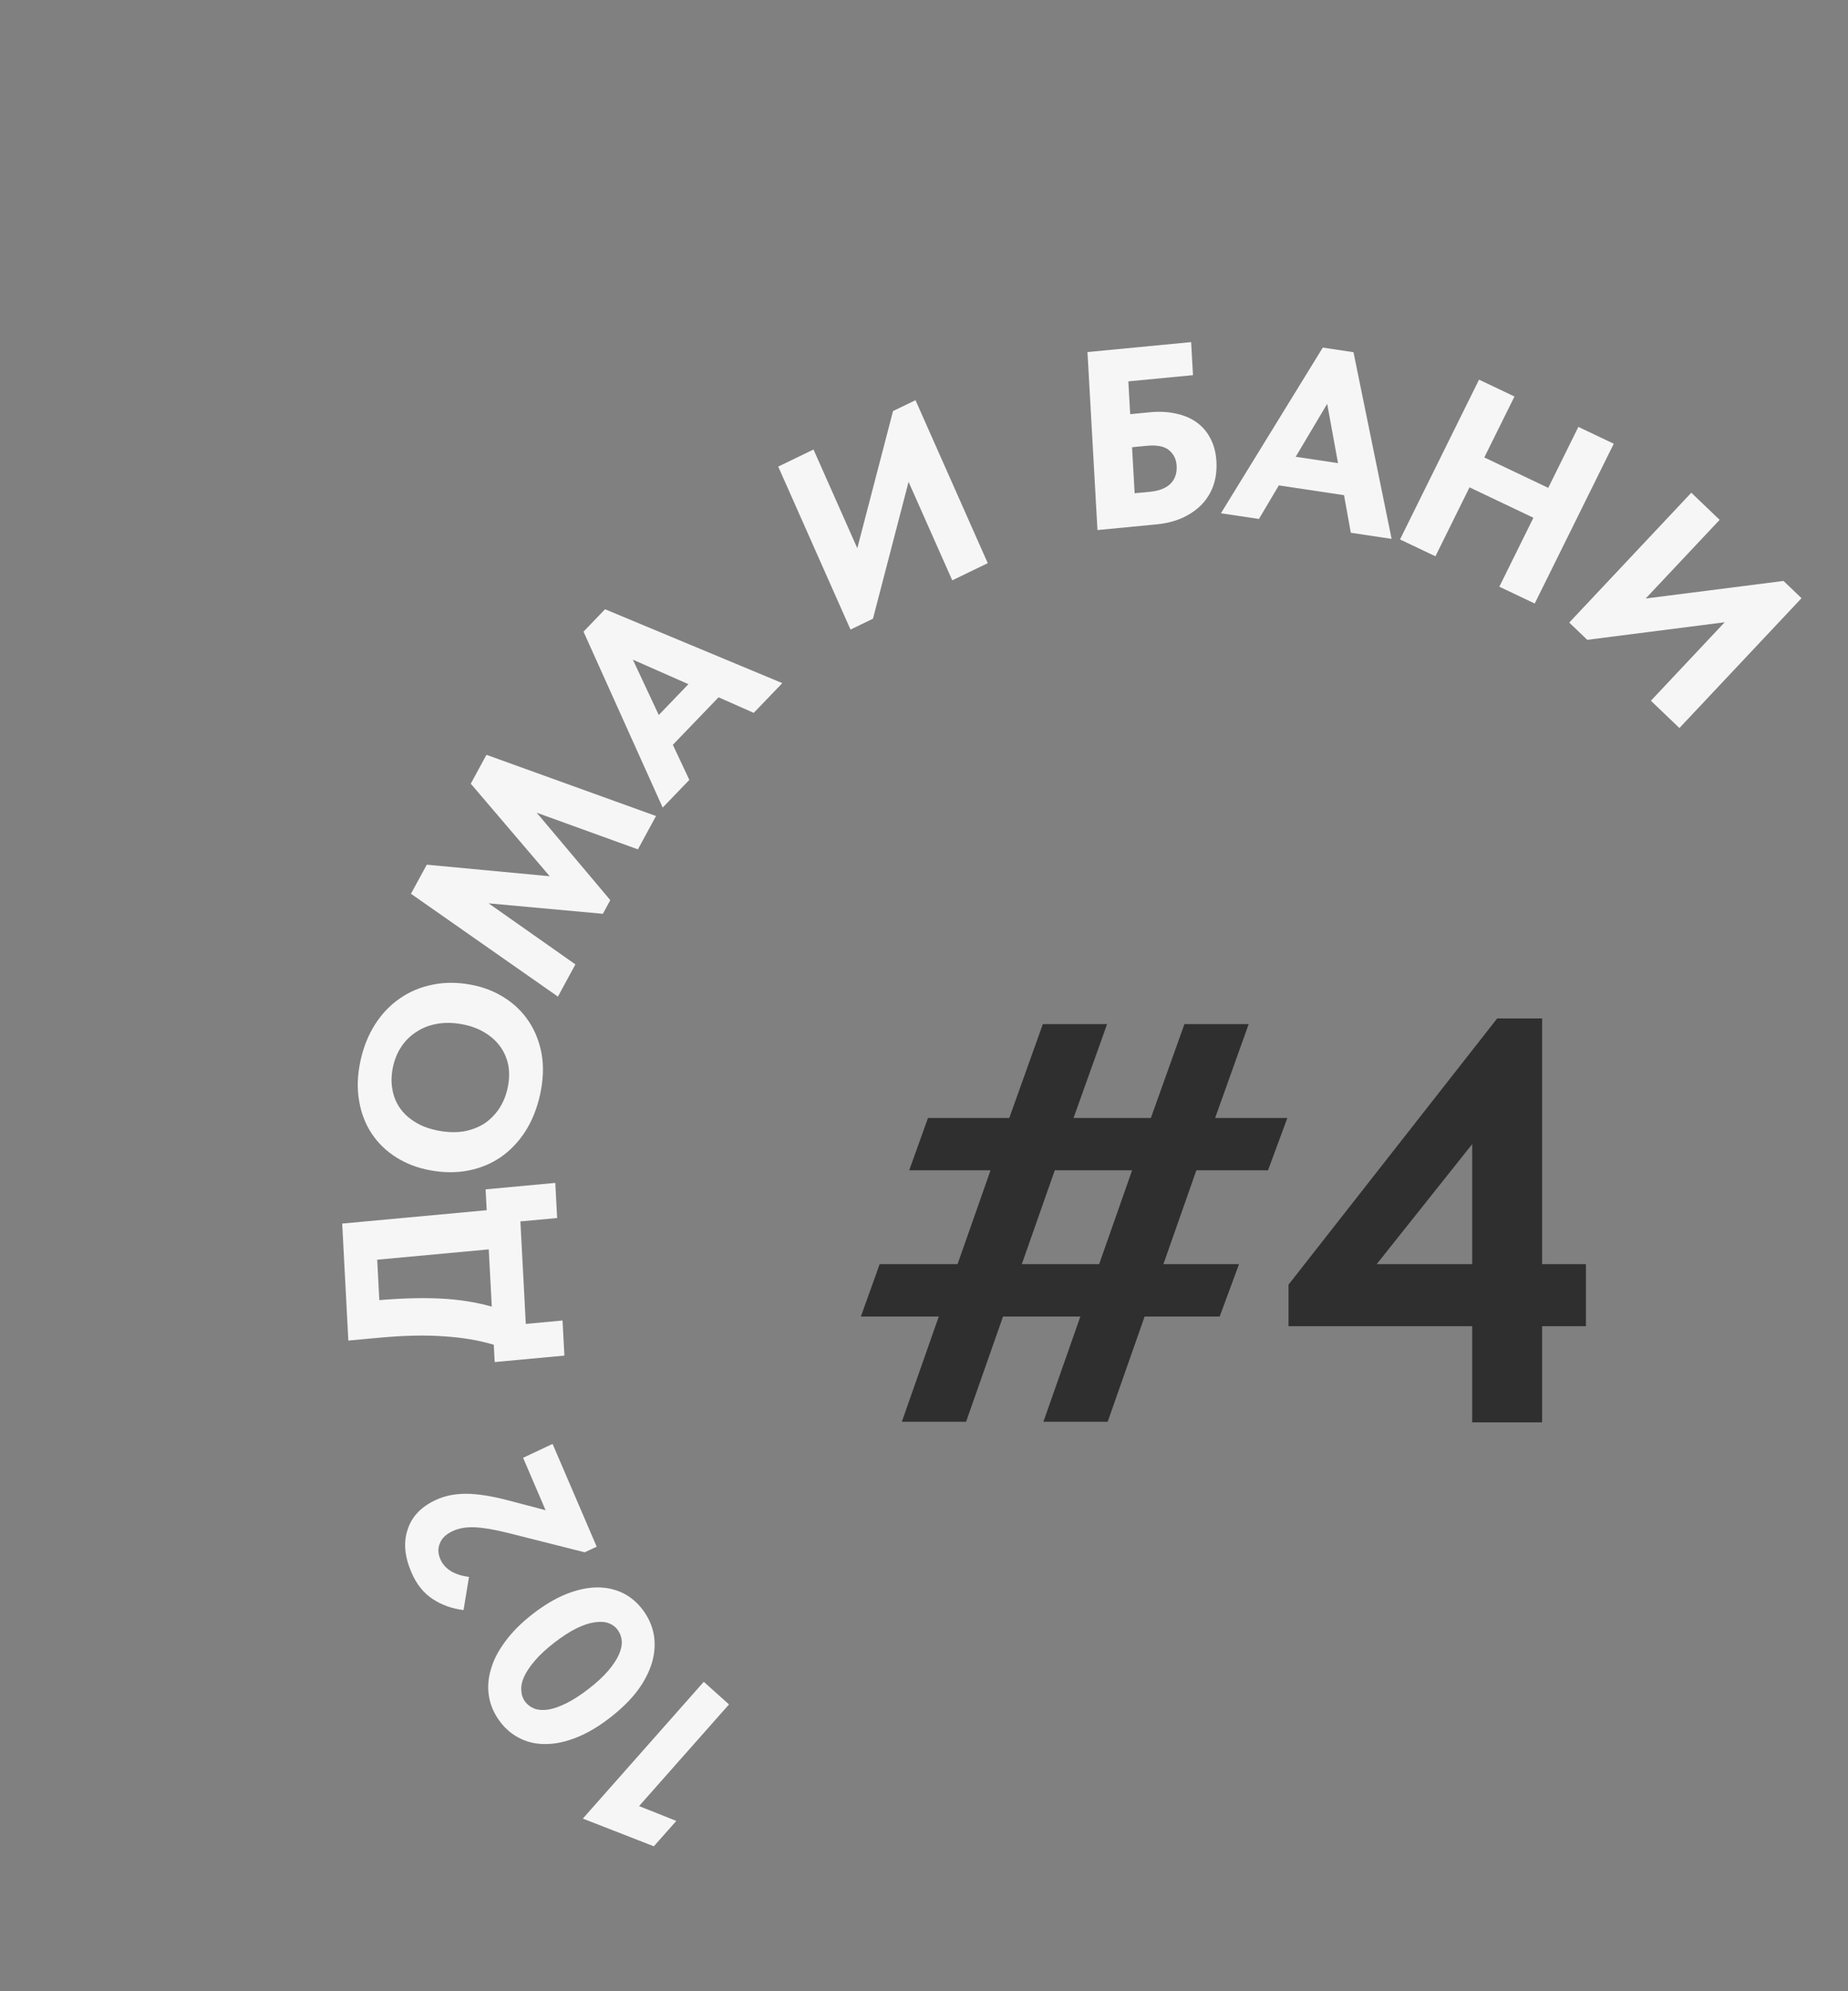 <?xml version="1.0" encoding="UTF-8"?> <svg xmlns="http://www.w3.org/2000/svg" width="52" height="56" viewBox="0 0 52 56" fill="none"><rect x="0" y="0" width="52" height="56" fill="#808080" stroke="none"/><path d="M11.564 25.136L12.009 24.318L15.468 24.643L13.247 22.04L13.688 21.228L18.459 22.949L17.95 23.887L15.102 22.856L17.173 25.315L16.964 25.699L13.749 25.405L16.191 27.122L15.699 28.028L11.564 25.136Z" fill="#F6F6F6"></path><path d="M16.419 17.764L17.025 17.134L22.013 19.212L21.209 20.048L20.219 19.61L18.933 20.947L19.397 21.933L18.647 22.712L16.419 17.764ZM18.537 20.109L19.371 19.241L17.808 18.552L18.537 20.109Z" fill="#F6F6F6"></path><path d="M17.983 50.793L19.03 51.211L18.398 51.924L16.4 51.145L19.803 47.298L20.513 47.934L17.983 50.793Z" fill="#F6F6F6"></path><path d="M18.09 45.279C18.253 45.498 18.355 45.732 18.399 45.982C18.439 46.229 18.423 46.483 18.35 46.745C18.273 47.01 18.138 47.275 17.943 47.541C17.745 47.803 17.488 48.057 17.171 48.303C16.846 48.555 16.532 48.741 16.229 48.861C15.922 48.984 15.635 49.047 15.369 49.048C15.098 49.053 14.854 49 14.636 48.891C14.412 48.781 14.221 48.621 14.064 48.41C13.902 48.192 13.8 47.959 13.76 47.713C13.717 47.462 13.735 47.207 13.814 46.946C13.887 46.684 14.023 46.422 14.22 46.16C14.415 45.894 14.671 45.638 14.988 45.392C15.313 45.14 15.628 44.953 15.935 44.83C16.239 44.709 16.525 44.647 16.796 44.643C17.062 44.641 17.308 44.695 17.533 44.805C17.75 44.914 17.936 45.072 18.09 45.279ZM17.377 45.832C17.314 45.748 17.23 45.687 17.124 45.648C17.011 45.608 16.881 45.601 16.732 45.625C16.581 45.646 16.412 45.702 16.224 45.793C16.032 45.888 15.821 46.024 15.591 46.202C15.368 46.375 15.188 46.542 15.052 46.702C14.912 46.865 14.81 47.017 14.747 47.156C14.684 47.295 14.658 47.424 14.669 47.543C14.673 47.66 14.709 47.765 14.777 47.857C14.843 47.945 14.93 48.011 15.039 48.053C15.145 48.092 15.274 48.101 15.425 48.08C15.573 48.056 15.743 47.996 15.935 47.902C16.127 47.808 16.338 47.671 16.568 47.493C16.791 47.32 16.972 47.152 17.113 46.989C17.249 46.828 17.349 46.679 17.412 46.539C17.475 46.4 17.503 46.269 17.496 46.148C17.485 46.029 17.445 45.924 17.377 45.832Z" fill="#F6F6F6"></path><path d="M16.453 43.656L14.294 43.111C13.922 43.018 13.613 42.965 13.369 42.953C13.125 42.941 12.915 42.977 12.737 43.06C12.551 43.147 12.432 43.261 12.378 43.402C12.318 43.541 12.322 43.69 12.39 43.847C12.45 43.988 12.551 44.102 12.692 44.188C12.831 44.27 13 44.323 13.197 44.347L13.044 45.28C12.728 45.244 12.44 45.142 12.181 44.974C11.921 44.806 11.72 44.555 11.577 44.221C11.384 43.774 11.349 43.371 11.471 43.014C11.586 42.654 11.847 42.378 12.254 42.188C12.508 42.068 12.797 42.009 13.12 42.01C13.443 42.011 13.841 42.075 14.316 42.2L15.352 42.472L14.719 40.998L15.549 40.608L16.79 43.498L16.453 43.656Z" fill="#F6F6F6"></path><path d="M13.92 38.306L13.894 37.819C13.481 37.694 13.014 37.615 12.491 37.582C11.968 37.544 11.36 37.557 10.665 37.622L9.802 37.701L9.629 34.411L13.695 34.035L13.664 33.449L15.625 33.267L15.677 34.255L14.643 34.35L14.795 37.233L15.829 37.137L15.881 38.124L13.92 38.306ZM10.674 36.564C11.316 36.51 11.892 36.495 12.399 36.52C12.907 36.545 13.386 36.62 13.838 36.746L13.753 35.137L10.614 35.427L10.674 36.564Z" fill="#F6F6F6"></path><path d="M14.285 30.594C14.331 30.379 14.338 30.174 14.307 29.98C14.271 29.784 14.198 29.608 14.09 29.453C13.978 29.292 13.832 29.156 13.65 29.046C13.465 28.93 13.246 28.849 12.992 28.803C12.743 28.758 12.512 28.755 12.298 28.794C12.08 28.832 11.889 28.906 11.723 29.017C11.554 29.122 11.413 29.259 11.299 29.428C11.185 29.596 11.104 29.79 11.057 30.01C11.01 30.229 11.005 30.437 11.041 30.633C11.072 30.827 11.144 31.005 11.256 31.166C11.365 31.322 11.512 31.455 11.698 31.566C11.879 31.677 12.097 31.755 12.351 31.801C12.6 31.846 12.833 31.852 13.05 31.818C13.263 31.779 13.454 31.707 13.623 31.602C13.788 31.491 13.928 31.352 14.042 31.183C14.157 31.01 14.238 30.814 14.285 30.594ZM15.202 30.76C15.116 31.162 14.977 31.512 14.786 31.812C14.596 32.108 14.366 32.35 14.096 32.539C13.822 32.727 13.516 32.853 13.18 32.919C12.844 32.984 12.488 32.983 12.112 32.914C11.755 32.85 11.437 32.729 11.157 32.553C10.873 32.375 10.642 32.154 10.465 31.889C10.284 31.618 10.164 31.311 10.106 30.965C10.043 30.619 10.055 30.245 10.141 29.844C10.224 29.456 10.361 29.113 10.552 28.812C10.743 28.512 10.976 28.268 11.25 28.08C11.52 27.891 11.826 27.762 12.168 27.693C12.505 27.623 12.861 27.622 13.237 27.691C13.594 27.755 13.914 27.879 14.198 28.061C14.477 28.238 14.705 28.461 14.882 28.73C15.059 28.995 15.179 29.301 15.242 29.647C15.3 29.992 15.287 30.363 15.202 30.76Z" fill="#F6F6F6"></path><path d="M21.898 13.122L22.891 12.642L24.123 15.418L25.129 11.56L25.761 11.255L27.794 15.838L26.795 16.321L25.566 13.552L24.564 17.4L23.932 17.706L21.898 13.122Z" fill="#F6F6F6"></path><path d="M30.6 9.901L33.517 9.621L33.569 10.551L31.75 10.725L31.802 11.648L32.358 11.594C32.625 11.569 32.869 11.581 33.092 11.632C33.314 11.678 33.508 11.76 33.672 11.878C33.836 11.996 33.967 12.149 34.063 12.337C34.159 12.519 34.214 12.732 34.228 12.975C34.242 13.228 34.212 13.458 34.138 13.667C34.063 13.871 33.951 14.049 33.802 14.202C33.653 14.351 33.471 14.474 33.256 14.571C33.042 14.664 32.801 14.723 32.535 14.748L30.881 14.907L30.6 9.901ZM32.355 13.831C32.611 13.806 32.803 13.732 32.93 13.61C33.062 13.482 33.121 13.311 33.109 13.097C33.099 12.92 33.029 12.776 32.899 12.664C32.768 12.552 32.556 12.51 32.261 12.538L31.854 12.577L31.927 13.872L32.355 13.831Z" fill="#F6F6F6"></path><path d="M37.221 9.775L38.085 9.905L39.158 15.155L38.01 14.983L37.819 13.926L35.984 13.651L35.425 14.595L34.355 14.435L37.221 9.775ZM36.459 12.846L37.65 13.025L37.345 11.357L36.459 12.846Z" fill="#F6F6F6"></path><path d="M43.148 14.561L41.35 13.706L40.391 15.645L39.394 15.171L41.618 10.677L42.615 11.151L41.766 12.865L43.565 13.72L44.413 12.006L45.409 12.479L43.185 16.973L42.189 16.5L43.148 14.561Z" fill="#F6F6F6"></path><path d="M47.591 13.857L48.388 14.62L46.307 16.832L50.185 16.338L50.692 16.823L47.256 20.475L46.454 19.707L48.53 17.5L44.663 17.994L44.156 17.509L47.591 13.857Z" fill="#F6F6F6"></path><path d="M34.192 31.441H36.224L35.68 32.913H33.664L32.736 35.553H34.864L34.32 37.025H32.208L31.168 39.985H29.36L30.4 37.025H28.224L27.184 39.985H25.376L26.416 37.025H24.224L24.752 35.553H26.944L27.872 32.913H25.584L26.112 31.441H28.4L29.344 28.801H31.152L30.208 31.441H32.384L33.328 28.801H35.136L34.192 31.441ZM28.752 35.553H30.928L31.856 32.913H29.68L28.752 35.553ZM41.425 37.297H36.257V36.129L42.129 28.641H43.393V35.553H44.625V37.297H43.393V40.001H41.425V37.297ZM41.425 35.553V32.177L38.737 35.553H41.425Z" fill="#2F2F2F"></path></svg> 